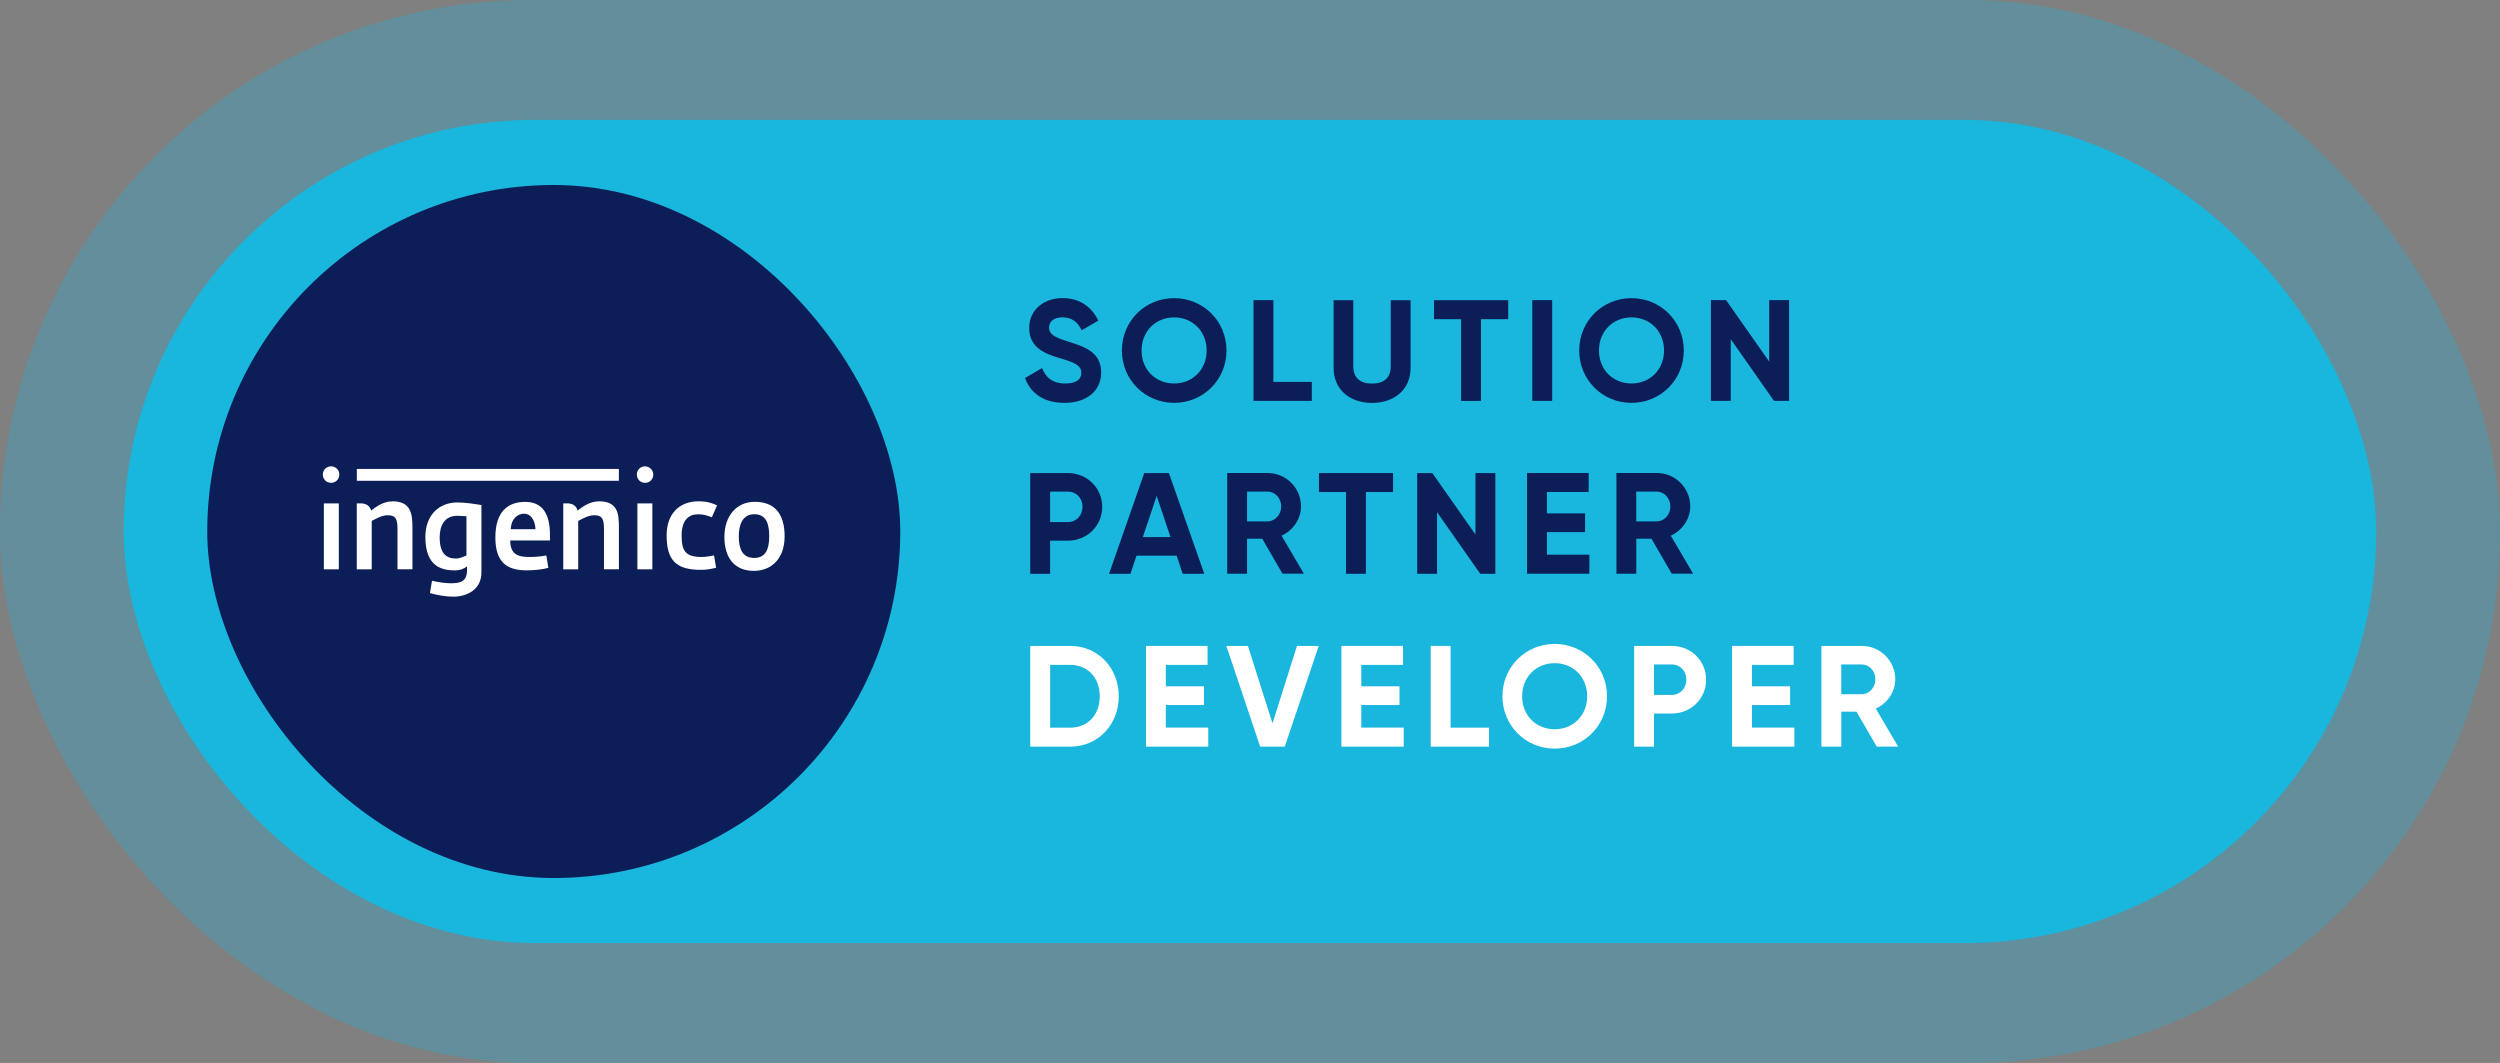 <?xml version="1.0" encoding="UTF-8"?>
<svg id="Calque_2" xmlns="http://www.w3.org/2000/svg" viewBox="0 0 391.08 166.28">
  <rect x="0" y="0" width="391.08" height="166.28" fill="#808080" stroke="none"/>
  <defs>
    <style>
      .cls-1 {
        fill: #fff;
      }

      .cls-2 {
        fill: #0c1e58;
      }

      .cls-3 {
        opacity: .29;
      }

      .cls-3, .cls-4 {
        fill: #19b6dd;
      }
    </style>
  </defs>
  <g id="Calque_2-2" data-name="Calque_2">
    <g>
      <rect class="cls-3" x="0" y="0" width="391.08" height="166.28" rx="83.14" ry="83.14"/>
      <rect class="cls-4" x="19.35" y="18.75" width="352.37" height="128.78" rx="64.39" ry="64.39"/>
      <rect class="cls-2" x="32.42" y="28.94" width="108.41" height="108.41" rx="54.21" ry="54.21"/>
      <g>
        <path class="cls-1" d="M50.66,89.06v-10.31h2.34v10.31h-2.34Z"/>
        <path class="cls-1" d="M55.82,73.36h40.99v1.85h-40.99v-1.85Z"/>
        <path class="cls-1" d="M70.88,93.33c-1.45,0-2.82-.32-3.62-.56l.32-1.93c.89.24,2.17.4,2.9.4,1.53,0,2.58-.24,2.58-2.09v-.56c-.48.4-1.13.64-1.85.64-2.17,0-4.67-.64-4.67-5.23,0-3.54,2.25-5.4,4.99-5.4,1.13,0,2.25.16,3.78.4v10.39c.08,2.9-2.34,3.95-4.43,3.95ZM73.05,80.77c-.4,0-.81-.08-1.53-.08-1.93,0-2.74,1.45-2.74,3.38,0,2.42.97,3.3,2.5,3.3.72,0,1.29-.32,1.69-.48v-6.12h.08Z"/>
        <path class="cls-1" d="M79.82,84.55c0,2.25,1.29,2.58,3.06,2.58.64,0,1.85-.08,2.58-.24l.32,1.93c-.72.24-2.17.4-3.38.4-2.98,0-4.91-1.13-4.91-5.15s1.93-5.56,4.67-5.56,3.87,1.93,3.87,5.15v.89h-6.2ZM81.99,80.36c-.97,0-2.01.72-2.09,2.42h3.87c-.08-1.53-.81-2.42-1.77-2.42Z"/>
        <path class="cls-1" d="M99.71,89.06v-10.31h2.34v10.31h-2.34Z"/>
        <path class="cls-1" d="M111.38,80.93c-.64-.24-1.21-.48-2.17-.48-1.45,0-2.58.89-2.58,3.3s.56,3.38,3.14,3.38c.81,0,1.29-.16,1.93-.24l.32,1.93c-.72.16-1.37.32-2.42.32-3.87,0-5.32-1.53-5.32-5.4,0-3.3,1.93-5.32,4.99-5.32,1.37,0,2.25.32,2.9.64l-.81,1.85Z"/>
        <path class="cls-1" d="M117.91,89.3c-2.98,0-4.59-2.01-4.59-5.32s1.93-5.48,4.75-5.48c3.22,0,4.67,2.01,4.67,5.4,0,3.54-2.09,5.4-4.83,5.4ZM117.99,80.44c-1.85,0-2.42,1.69-2.42,3.46,0,1.93.56,3.38,2.42,3.38s2.34-1.53,2.34-3.38-.4-3.46-2.34-3.46Z"/>
        <path class="cls-1" d="M53.08,74.24c0,.72-.56,1.29-1.29,1.29s-1.29-.56-1.29-1.29.56-1.29,1.29-1.29c.72,0,1.29.56,1.29,1.29Z"/>
        <path class="cls-1" d="M102.2,74.24c0,.72-.56,1.29-1.29,1.29s-1.29-.56-1.29-1.29.56-1.29,1.29-1.29c.64,0,1.29.56,1.29,1.29Z"/>
        <path class="cls-1" d="M61.37,78.43c-1.45,0-2.58.89-3.22,1.37h0l-.08.08c-.24-.81-.81-1.05-1.37-1.13h-.89v10.31h2.34v-7.57c.48-.24,1.53-.89,2.5-.89,1.29,0,1.53.64,1.53,2.17v6.28h2.34v-6.52c0-2.17-.24-4.11-3.14-4.11Z"/>
        <path class="cls-1" d="M93.67,78.43c-1.45,0-2.58.89-3.22,1.37h0l-.08.08c-.24-.81-.81-1.05-1.37-1.13h-.89v10.31h2.34v-7.57c.48-.24,1.53-.89,2.5-.89,1.29,0,1.53.64,1.53,2.17v6.28h2.34v-6.52c0-2.17-.16-4.11-3.14-4.11Z"/>
      </g>
      <g>
        <path class="cls-2" d="M160.35,59.13l2.66-1.55c.56,1.46,1.67,2.41,3.62,2.41s2.52-.79,2.52-1.67c0-1.17-1.06-1.62-3.4-2.3-2.41-.7-4.75-1.71-4.75-4.71s2.48-4.68,5.18-4.68,4.57,1.33,5.63,3.53l-2.61,1.51c-.56-1.19-1.42-2.03-3.02-2.03-1.31,0-2.07.68-2.07,1.58,0,.97.61,1.49,2.99,2.21,2.5.79,5.16,1.62,5.16,4.84,0,2.95-2.36,4.75-5.72,4.75s-5.34-1.55-6.19-3.89Z"/>
        <path class="cls-2" d="M175.5,54.83c0-4.61,3.62-8.19,8.17-8.19s8.19,3.58,8.19,8.19-3.65,8.19-8.19,8.19-8.17-3.6-8.17-8.19ZM188.76,54.83c0-3.04-2.23-5.18-5.09-5.18s-5.09,2.14-5.09,5.18,2.23,5.16,5.09,5.16,5.09-2.14,5.09-5.16Z"/>
        <path class="cls-2" d="M205.21,59.74v2.97h-9.12v-15.76h3.11v12.79h6.01Z"/>
        <path class="cls-2" d="M208.62,57.56v-10.6h3.08v10.36c0,1.53.81,2.68,2.93,2.68s2.93-1.15,2.93-2.68v-10.36h3.1v10.6c0,3.4-2.57,5.47-6.03,5.47s-6.01-2.07-6.01-5.47Z"/>
        <path class="cls-2" d="M235.93,49.93h-4.26v12.79h-3.11v-12.79h-4.23v-2.97h11.6v2.97Z"/>
        <path class="cls-2" d="M242.81,46.95v15.76h-3.11v-15.76h3.11Z"/>
        <path class="cls-2" d="M247.04,54.83c0-4.61,3.63-8.19,8.17-8.19s8.19,3.58,8.19,8.19-3.65,8.19-8.19,8.19-8.17-3.6-8.17-8.19ZM260.31,54.83c0-3.04-2.23-5.18-5.09-5.18s-5.09,2.14-5.09,5.18,2.23,5.16,5.09,5.16,5.09-2.14,5.09-5.16Z"/>
        <path class="cls-2" d="M279.87,46.95v15.76h-2.36l-6.76-9.64v9.64h-3.11v-15.76h2.37l6.75,9.61v-9.61h3.11Z"/>
        <path class="cls-2" d="M172.42,79.29c0,2.95-2.34,5.29-5.38,5.29h-2.77v5.18h-3.11v-15.76h5.88c3.04,0,5.38,2.34,5.38,5.29ZM169.34,79.29c0-1.37-.97-2.39-2.3-2.39h-2.77v4.77h2.77c1.33,0,2.3-1.04,2.3-2.39Z"/>
        <path class="cls-2" d="M184.07,86.92h-6.28l-.95,2.84h-3.35l5.51-15.76h3.85l5.54,15.76h-3.38l-.95-2.84ZM183.1,84.01l-2.16-6.44-2.16,6.44h4.32Z"/>
        <path class="cls-2" d="M197.44,84.28h-2.36v5.47h-3.11v-15.76h6.31c2.9,0,5.24,2.34,5.24,5.22,0,1.98-1.24,3.76-3.04,4.59l3.49,5.94h-3.35l-3.17-5.47ZM195.08,81.56h3.2c1.17,0,2.14-1.04,2.14-2.34s-.97-2.32-2.14-2.32h-3.2v4.66Z"/>
        <path class="cls-2" d="M217.92,76.97h-4.25v12.79h-3.11v-12.79h-4.23v-2.97h11.59v2.97Z"/>
        <path class="cls-2" d="M233.92,74v15.76h-2.36l-6.76-9.64v9.64h-3.11v-15.76h2.37l6.75,9.61v-9.61h3.11Z"/>
        <path class="cls-2" d="M248.63,86.78v2.97h-9.75v-15.76h9.64v2.97h-6.53v3.35h5.97v2.93h-5.97v3.53h6.64Z"/>
        <path class="cls-2" d="M258.33,84.28h-2.36v5.47h-3.11v-15.76h6.31c2.9,0,5.24,2.34,5.24,5.22,0,1.98-1.24,3.76-3.04,4.59l3.49,5.94h-3.35l-3.17-5.47ZM255.96,81.56h3.2c1.17,0,2.14-1.04,2.14-2.34s-.97-2.32-2.14-2.32h-3.2v4.66Z"/>
        <path class="cls-1" d="M175.01,108.92c0,4.44-3.24,7.88-7.59,7.88h-6.26v-15.76h6.26c4.34,0,7.59,3.44,7.59,7.88ZM172.04,108.92c0-2.9-1.89-4.91-4.61-4.91h-3.15v9.82h3.15c2.72,0,4.61-2,4.61-4.91Z"/>
        <path class="cls-1" d="M189.01,113.83v2.97h-9.75v-15.76h9.64v2.97h-6.53v3.35h5.97v2.93h-5.97v3.53h6.64Z"/>
        <path class="cls-1" d="M191.83,101.04h3.38l3.85,12.11,3.83-12.11h3.4l-5.31,15.76h-3.85l-5.29-15.76Z"/>
        <path class="cls-1" d="M219.59,113.83v2.97h-9.75v-15.76h9.64v2.97h-6.53v3.35h5.97v2.93h-5.97v3.53h6.64Z"/>
        <path class="cls-1" d="M232.93,113.83v2.97h-9.12v-15.76h3.11v12.79h6.01Z"/>
        <path class="cls-1" d="M235.03,108.92c0-4.61,3.63-8.19,8.17-8.19s8.19,3.58,8.19,8.19-3.65,8.19-8.19,8.19-8.17-3.6-8.17-8.19ZM248.29,108.92c0-3.04-2.23-5.18-5.09-5.18s-5.09,2.14-5.09,5.18,2.23,5.16,5.09,5.16,5.09-2.14,5.09-5.16Z"/>
        <path class="cls-1" d="M266.89,106.33c0,2.95-2.34,5.29-5.38,5.29h-2.77v5.18h-3.11v-15.76h5.88c3.04,0,5.38,2.34,5.38,5.29ZM263.8,106.33c0-1.37-.97-2.39-2.3-2.39h-2.77v4.77h2.77c1.33,0,2.3-1.04,2.3-2.39Z"/>
        <path class="cls-1" d="M280.7,113.83v2.97h-9.75v-15.76h9.64v2.97h-6.53v3.35h5.97v2.93h-5.97v3.53h6.64Z"/>
        <path class="cls-1" d="M290.4,111.33h-2.36v5.47h-3.11v-15.76h6.31c2.9,0,5.24,2.34,5.24,5.22,0,1.98-1.24,3.76-3.04,4.59l3.49,5.94h-3.35l-3.17-5.47ZM288.03,108.6h3.2c1.17,0,2.14-1.04,2.14-2.34s-.97-2.32-2.14-2.32h-3.2v4.66Z"/>
      </g>
    </g>
  </g>
</svg>